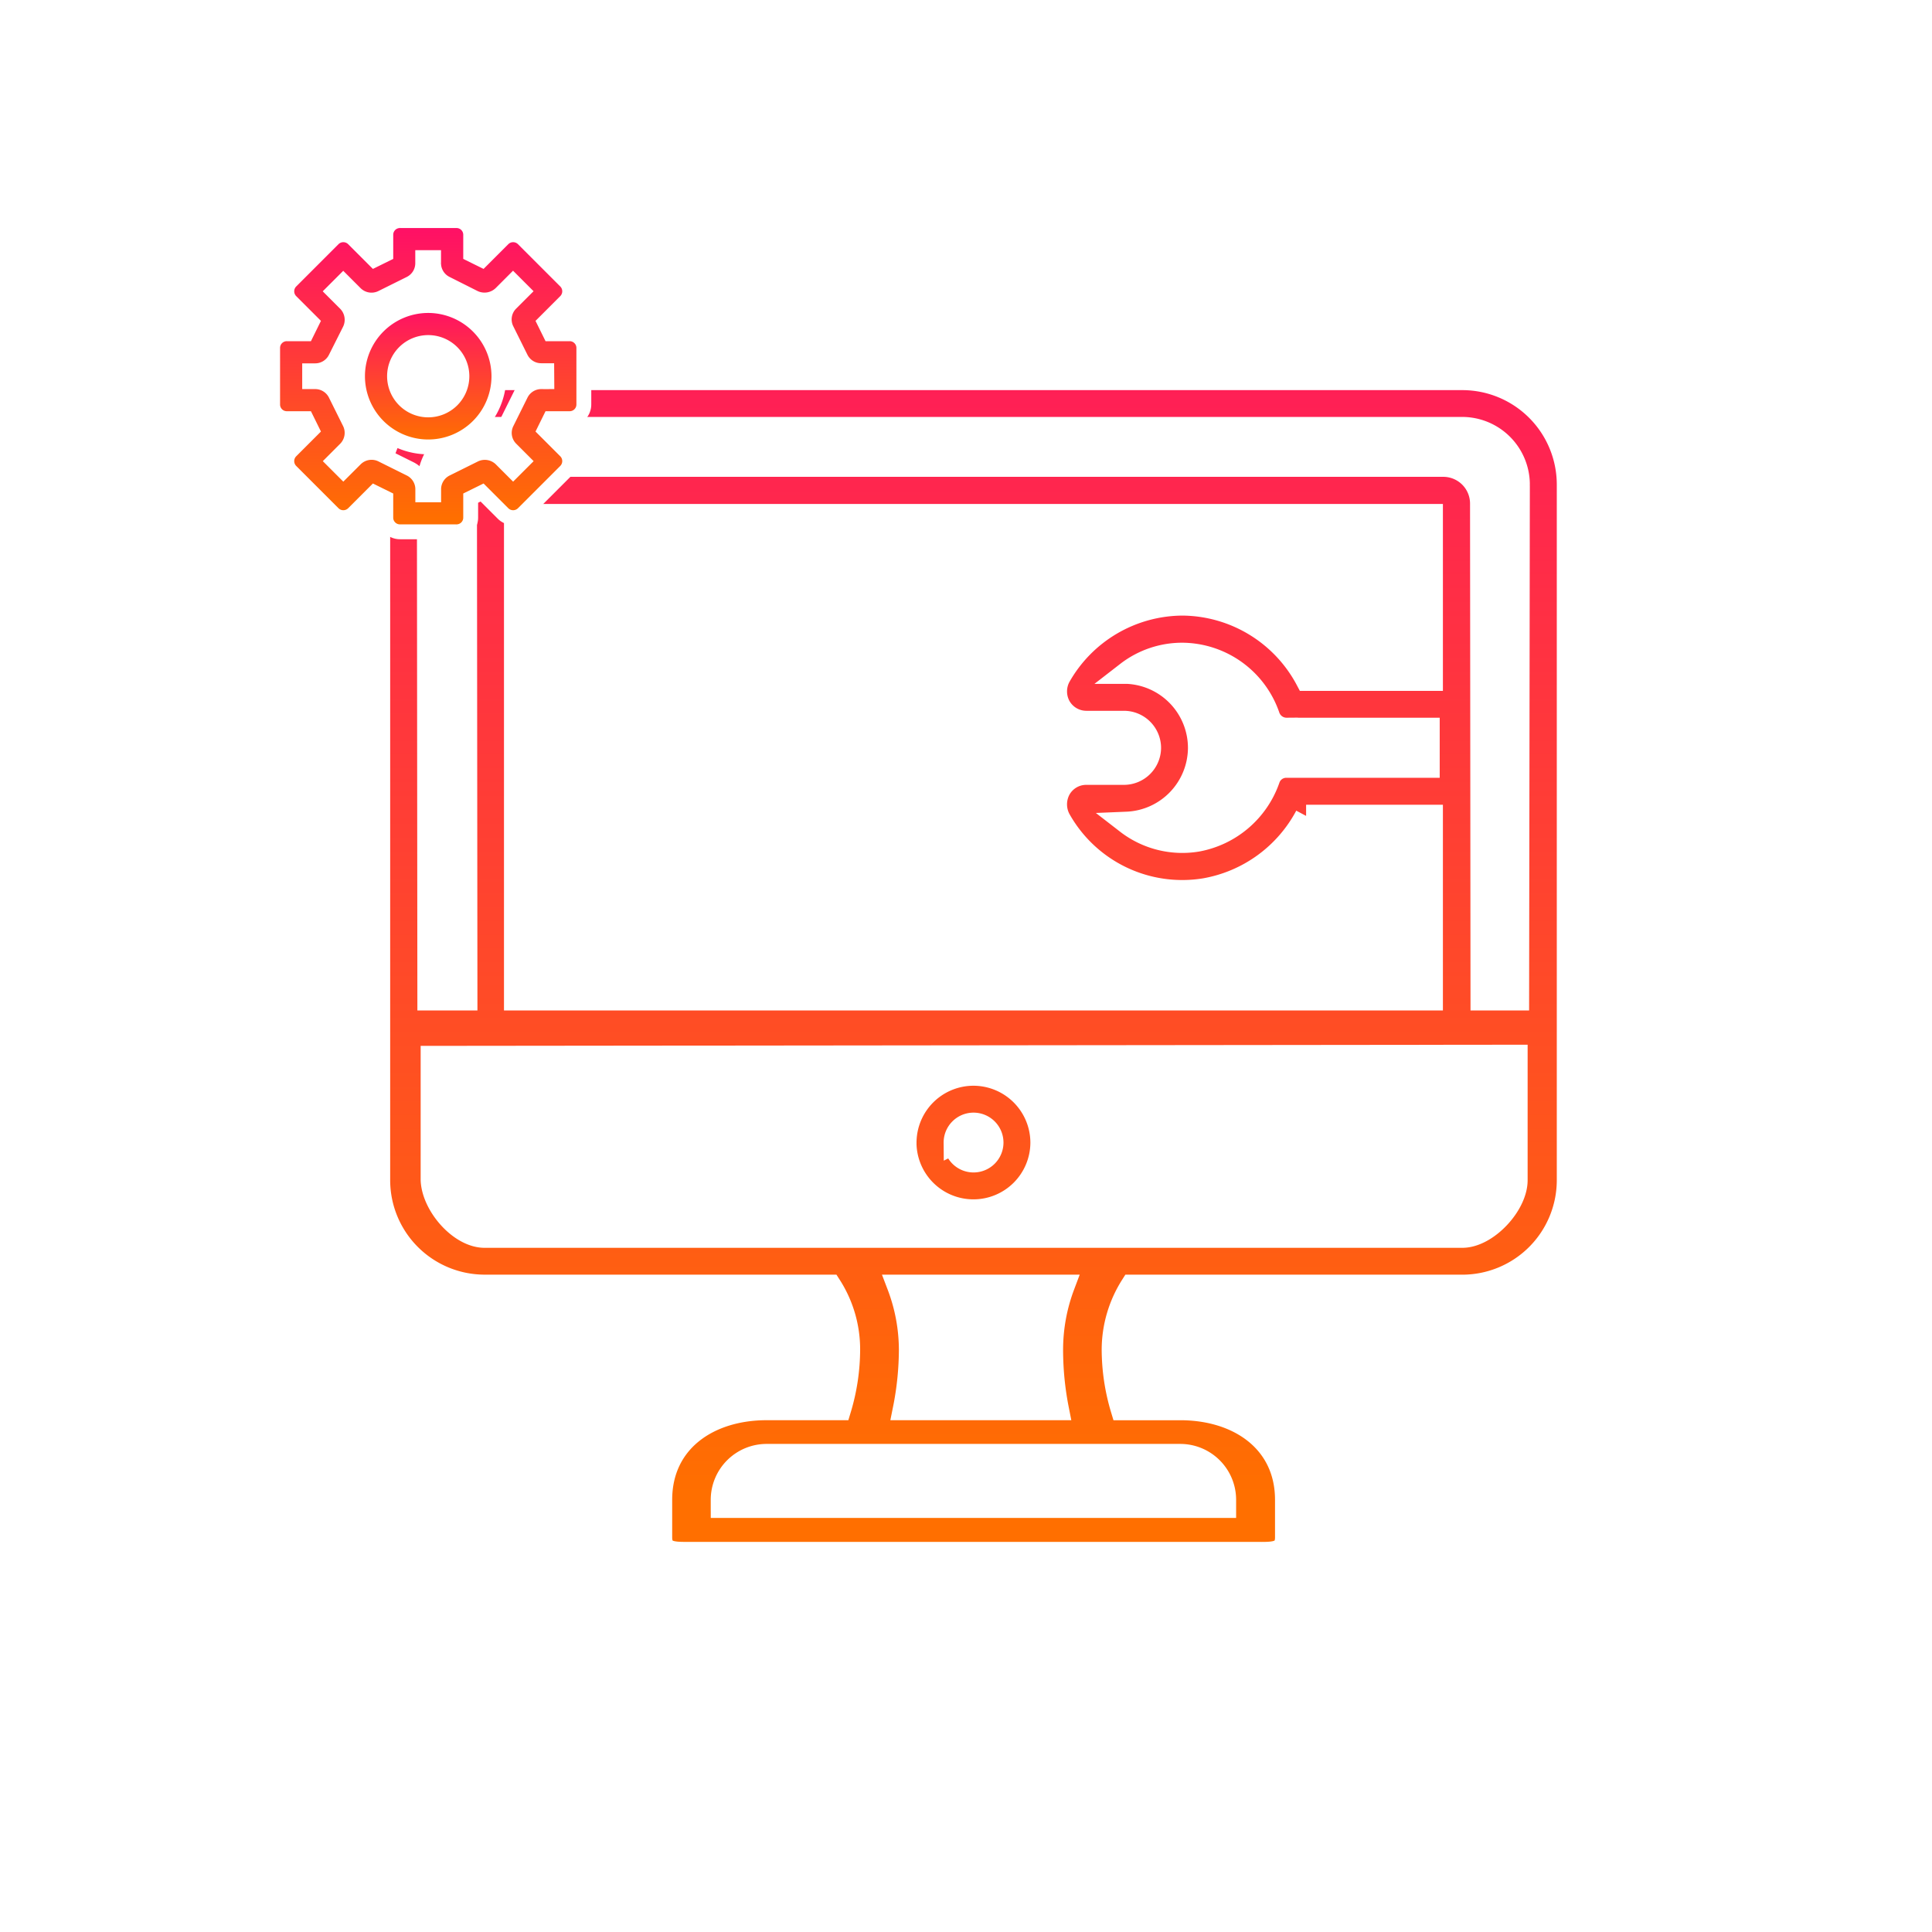 <svg xmlns="http://www.w3.org/2000/svg" xmlns:xlink="http://www.w3.org/1999/xlink" width="130" height="130" viewBox="0 0 130 130">
  <rect x="0" y="0" width="130" height="130" fill="#333333" stroke="none"/>
  <defs>
    <linearGradient id="linear-gradient" x1="0.5" y1="0.958" x2="0.5" y2="-0.135" gradientUnits="objectBoundingBox">
      <stop offset="0" stop-color="#ff6f00"/>
      <stop offset="1" stop-color="#f07"/>
    </linearGradient>
    <clipPath id="clip-Information_technology">
      <rect width="130" height="130"/>
    </clipPath>
  </defs>
  <g id="Information_technology" data-name="Information technology" clip-path="url(#clip-Information_technology)">
    <rect width="130" height="130" fill="#fff"/>
    <path id="Intersection_23" data-name="Intersection 23" d="M-1178.52,718.5h-38.331c-.957,0-1.669-.058-1.669-1.057v-2.525c0-3.921,3.184-6.106,7.105-6.106h4.942a14.033,14.033,0,0,0,.6-4.011,7.929,7.929,0,0,0-1.255-4.283h-23.262a7.11,7.11,0,0,1-7.106-7.106V646.606a7.11,7.11,0,0,1,7.106-7.105h65.787a7.109,7.109,0,0,1,7.106,7.105v46.808a7.11,7.11,0,0,1-7.106,7.106h-22.262a8.055,8.055,0,0,0-1.255,4.283,14.038,14.038,0,0,0,.6,4.011h3.941c3.921,0,7.122,2.184,7.122,6.106v2.525c0,1-.724,1.057-1.673,1.057Zm-35.905-3.581v.471h33.851v-.471a3.012,3.012,0,0,0-3.011-3.011h-27.828A3.012,3.012,0,0,0-1214.426,714.919Zm30.869-4.58h0Zm-27.858,0h0Zm9.648-5.537a20.617,20.617,0,0,1-.408,4.011h10.348a20.71,20.71,0,0,1-.391-4.011,12.24,12.24,0,0,1,.784-4.283h-11.133A12.2,12.2,0,0,1-1201.766,704.8Zm-32.179-19.678v8.289c.078,1.715,1.905,3.8,3.552,3.8h65.787c1.663,0,3.647-2.138,3.647-3.8v-8.366Zm68.07-39.789a2.55,2.55,0,0,1,2.541,2.541l.031,33.365h2.444l.049-34.636a3.808,3.808,0,0,0-3.8-3.8h-65.787a3.809,3.809,0,0,0-3.8,3.8l.031,34.636h2.541l-.031-33.365a2.537,2.537,0,0,1,2.525-2.541Zm-62.463,35.906h61.678V668.9h-8.455a9.59,9.59,0,0,1-6.808,4.941,9.454,9.454,0,0,1-9.772-4.705,2.128,2.128,0,0,1,.016-2.056,2.041,2.041,0,0,1,1.772-1.019h2.526a1.751,1.751,0,0,0,1.757-1.742,1.751,1.751,0,0,0-1.757-1.741h-2.526a2.058,2.058,0,0,1-1.772-1.02,2.1,2.1,0,0,1-.016-2.039,9.549,9.549,0,0,1,8.251-4.847,9.539,9.539,0,0,1,8.361,5.067h8.423V648.661h-61.678Zm41.176-21.976a5.07,5.07,0,0,1,4.847,5.051,5.073,5.073,0,0,1-4.863,5.051,6.1,6.1,0,0,0,4.737,1.192,6.306,6.306,0,0,0,4.816-4.126,1.234,1.234,0,0,1,1.193-.847h9.557v-2.542h-9.542a1.269,1.269,0,0,1-1.208-.847,6.2,6.2,0,0,0-5.819-4.2A6.052,6.052,0,0,0-1187.163,659.265Zm-14.917,31.622a4.586,4.586,0,0,1,4.581-4.58,4.586,4.586,0,0,1,4.58,4.58,4.583,4.583,0,0,1-4.58,4.565A4.582,4.582,0,0,1-1202.081,690.888Zm3.326,0a1.259,1.259,0,0,0,1.255,1.255,1.263,1.263,0,0,0,1.27-1.255,1.265,1.265,0,0,0-1.27-1.27A1.261,1.261,0,0,0-1198.755,690.888Z" transform="translate(1263 -614)" stroke="#fff" stroke-width="1.5" fill="url(#linear-gradient)"/>
    <g id="Group_767" data-name="Group 767" transform="translate(18.343 14.844)">
      <path id="Path_823" data-name="Path 823" d="M2827.466,187.324h-1.31l-.378-.767,1.417-1.417a.962.962,0,0,0,0-1.346l-2.857-2.857a.962.962,0,0,0-1.346,0l-1.417,1.417-.767-.378v-1.31a.952.952,0,0,0-.956-.956h-3.8a.952.952,0,0,0-.956.956v1.31l-.767.378-1.417-1.417a.962.962,0,0,0-1.346,0l-2.857,2.857a.962.962,0,0,0,0,1.346l1.417,1.417-.378.767h-1.31a.952.952,0,0,0-.956.956v3.8a.952.952,0,0,0,.956.956h1.31l.378.767-1.417,1.417a.962.962,0,0,0,0,1.346l2.857,2.857a.962.962,0,0,0,1.346,0l1.417-1.417.767.378v1.31a.952.952,0,0,0,.956.956h3.8a.952.952,0,0,0,.956-.956v-1.31l.767-.378,1.417,1.417a.962.962,0,0,0,1.346,0l2.857-2.857a.962.962,0,0,0,0-1.346l-1.417-1.417.378-.767h1.31a.952.952,0,0,0,.956-.956v-3.8A.952.952,0,0,0,2827.466,187.324Zm-1.534,3.223h-.366a1.532,1.532,0,0,0-1.382.85l-.944,1.9a1.522,1.522,0,0,0,.283,1.783l.814.815-.673.673-.814-.814a1.561,1.561,0,0,0-1.783-.283l-1.9.944a1.531,1.531,0,0,0-.85,1.381v.366h-.732v-.366a1.531,1.531,0,0,0-.85-1.381l-1.9-.944a1.54,1.54,0,0,0-1.782.283l-.815.814-.673-.673.814-.815a1.541,1.541,0,0,0,.284-1.783l-.945-1.9a1.531,1.531,0,0,0-1.381-.85h-.365v-.732h.365a1.531,1.531,0,0,0,1.381-.85l.956-1.9a1.562,1.562,0,0,0-.3-1.783l-.814-.814.673-.673.815.815a1.543,1.543,0,0,0,1.782.283l1.9-.944a1.531,1.531,0,0,0,.85-1.381V182.2h.732v.366a1.531,1.531,0,0,0,.85,1.381l1.9.956a1.584,1.584,0,0,0,1.783-.3l.814-.815.673.673-.814.814a1.522,1.522,0,0,0-.283,1.783l.944,1.9a1.532,1.532,0,0,0,1.382.85h.366Z" transform="translate(-2807.48 -179.71)" stroke="#fff" stroke-width="1" fill="url(#linear-gradient)"/>
    </g>
    <g id="Group_768" data-name="Group 768" transform="translate(24.057 20.558)">
      <path id="Path_824" data-name="Path 824" d="M2817.077,184.55a4.757,4.757,0,1,0,4.757,4.757A4.766,4.766,0,0,0,2817.077,184.55Zm0,7.024a2.267,2.267,0,1,1,2.267-2.267A2.267,2.267,0,0,1,2817.077,191.574Z" transform="translate(-2812.32 -184.55)" stroke="#fff" stroke-width="1" fill="url(#linear-gradient)"/>
    </g>
  </g>
</svg>
